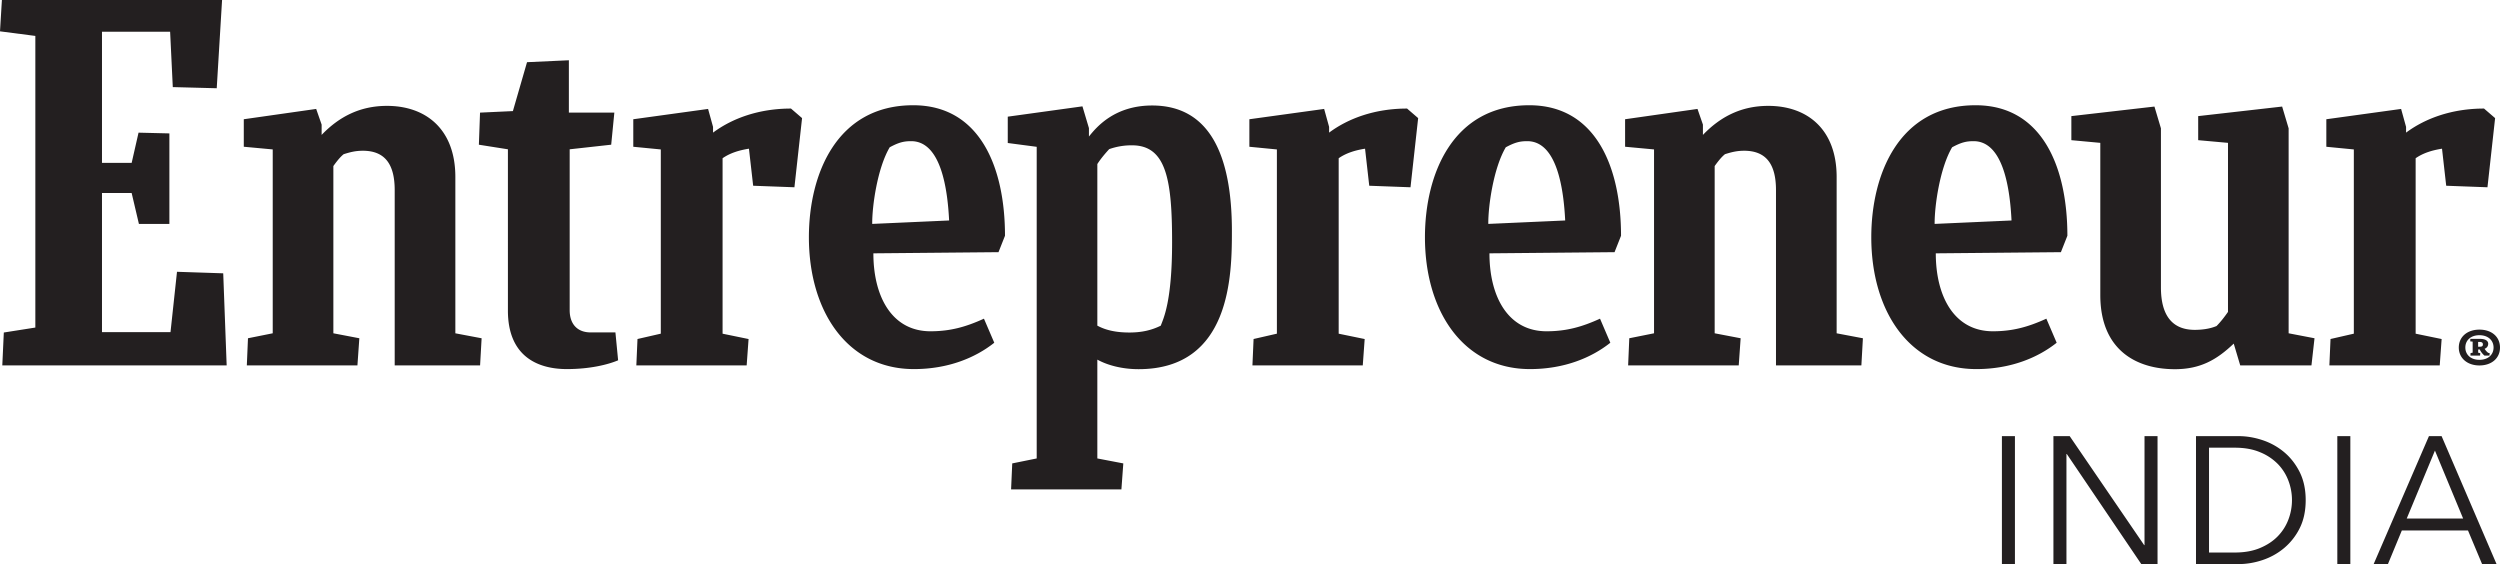 <svg xmlns="http://www.w3.org/2000/svg" xml:space="preserve" id="Layer_1" x="0" y="0" style="enable-background:new 0 0 138.986 31.359" version="1.1" viewBox="0 0 138.986 31.359"><style type="text/css">.st0{fill:#231f20}</style><g><path d="m.212 18.486 1.753-.276V1.997L0 1.742.106 0h12.24l-.297 4.906-2.443-.064-.148-3.079H5.67v7.29h1.65l.382-1.678 1.715.042v5.034H7.723l-.404-1.72H5.67v7.734h3.809l.361-3.355 2.57.085.191 5.118H.128l.084-1.827zM13.722 20.313l.064-1.508 1.376-.276V8.307l-1.609-.149V6.629l4.025-.573.303.871V7.5c.977-1.02 2.145-1.614 3.632-1.614 2.188 0 3.802 1.317 3.802 3.951v8.693l1.46.276-.085 1.508h-4.747v-9.745c0-1.402-.515-2.188-1.769-2.188-.425 0-.728.085-1.067.191-.213.17-.404.425-.574.659v9.298l1.444.276-.106 1.508h-6.149zM90.515 20.313l.064-1.508 1.376-.276V8.307l-1.609-.149V6.629l4.025-.573.302.871V7.5c.977-1.02 2.145-1.614 3.632-1.614 2.188 0 3.802 1.317 3.802 3.951v8.693l1.46.276-.085 1.508h-4.747v-9.745c0-1.402-.516-2.188-1.769-2.188-.424 0-.727.085-1.067.191-.212.17-.404.425-.573.659v9.298l1.444.276-.106 1.508h-6.149zM34.364 20.031c-.552.234-1.55.488-2.846.488-1.699 0-3.281-.764-3.281-3.25V8.3l-1.614-.255.064-1.784 1.827-.085.786-2.719 2.326-.107v2.91h2.528l-.175 1.784-2.308.256v8.948c0 .743.404 1.232 1.168 1.232h1.375l.15 1.551zM129.5 20.313l.064-1.466 1.296-.297V8.308l-1.529-.149v-1.53l4.157-.573.276.998v.319c1.084-.807 2.57-1.338 4.334-1.338l.616.531-.425 3.845-2.294-.085-.233-2.06c-.531.085-1.041.234-1.466.531v9.754l1.445.297-.106 1.466H129.5v-.001zM69.628 20.313l.064-1.466 1.296-.297V8.308l-1.53-.149v-1.53l4.157-.573.276.998v.319c1.084-.807 2.57-1.338 4.334-1.338l.616.531-.425 3.845-2.294-.085-.233-2.06c-.531.085-1.041.234-1.466.531v9.754l1.445.297-.106 1.466h-6.134v-.001zM35.377 20.313l.064-1.466 1.296-.297V8.308l-1.53-.149v-1.53l4.158-.573.276.998v.319c1.083-.807 2.57-1.338 4.333-1.338l.616.531-.425 3.845-2.294-.085-.234-2.06c-.531.085-1.041.234-1.466.531v9.754l1.445.297-.106 1.466h-6.133v-.001zM48.555 14.084c0 2.442 1.056 4.333 3.173 4.333 1.083 0 1.954-.234 2.974-.701l.574 1.338c-1.041.828-2.555 1.465-4.467 1.465-3.701 0-5.839-3.207-5.839-7.328 0-3.505 1.54-7.34 5.799-7.34 3.699 0 5.103 3.432 5.103 7.255l-.361.913-6.956.065zm-.064-1.636 4.275-.191c-.085-1.7-.437-4.409-2.11-4.409-.397 0-.683.064-1.193.34-.688 1.168-.981 3.279-.972 4.26zM107.619 14.084c0 2.442 1.056 4.333 3.173 4.333 1.084 0 1.954-.234 2.974-.701l.573 1.338c-1.04.828-2.555 1.465-4.467 1.465-3.701 0-5.839-3.207-5.839-7.328 0-3.505 1.539-7.34 5.799-7.34 3.699 0 5.103 3.432 5.103 7.255l-.361.913-6.955.065zm-.064-1.636 4.275-.191c-.085-1.7-.437-4.409-2.11-4.409-.397 0-.683.064-1.193.34-.688 1.168-.98 3.279-.972 4.26zM82.805 14.084c0 2.442 1.056 4.333 3.173 4.333 1.084 0 1.954-.234 2.974-.701l.573 1.338c-1.04.828-2.555 1.465-4.467 1.465-3.701 0-5.839-3.207-5.839-7.328 0-3.505 1.539-7.34 5.798-7.34 3.699 0 5.103 3.432 5.103 7.255l-.361.913-6.954.065zm-.064-1.636 4.275-.191c-.085-1.7-.437-4.409-2.11-4.409-.397 0-.683.064-1.193.34-.688 1.168-.98 3.279-.972 4.26zM124.544 20.313l-.361-1.211c-.935.892-1.848 1.423-3.271 1.423-2.188 0-4.147-1.104-4.147-4.121V7.942l-1.609-.149V6.455l4.619-.531.361 1.211v8.845c0 1.551.625 2.358 1.88 2.358.357 0 .808-.043 1.211-.212.233-.234.446-.51.637-.786V7.942l-1.657-.149V6.455l4.667-.531.361 1.211v11.394l1.439.276-.17 1.508h-3.96zM62.79 18.486c-.743 0-1.317-.128-1.784-.382V9.119c.191-.297.425-.573.659-.828a3.708 3.708 0 0 1 1.271-.212c1.91 0 2.226 1.935 2.226 5.398 0 3.335-.496 4.253-.629 4.628-.511.254-1.063.381-1.743.381zm5.697-5.637c0-4.289-1.274-6.984-4.435-6.984-2.102 0-3.101 1.213-3.513 1.725v-.467l-.361-1.211-4.152.574V7.95l1.609.212v17.325l-1.36.276-.064 1.445h6.133l.106-1.445-1.444-.276v-5.494c.574.319 1.396.531 2.289.531 5.145.002 5.192-5.261 5.192-7.675zM137.841 18.325c.699 0 1.145.414 1.145.996 0 .587-.458.996-1.145.996-.676 0-1.146-.409-1.146-.996 0-.588.464-.996 1.146-.996zm0 1.68c.476 0 .787-.281.787-.685s-.311-.685-.787-.685c-.47 0-.782.276-.782.685 0 .404.312.685.782.685zm-.499-.235.006-.138.118-.026v-.613l-.135-.015.006-.138h.546c.235 0 .453.076.447.281-.006.143-.088.225-.2.271a.81.81 0 0 0 .2.225l.082.015-.012.138h-.276a1.003 1.003 0 0 1-.264-.342h-.088v.179l.117.026-.011.138h-.536v-.001zm.428-.761v.266h.1c.135 0 .165-.051.165-.128 0-.117-.088-.138-.2-.138h-.065zM112.019 31.359h-.724v-7.113h.724v7.113zM119.203 30.305h.02v-6.059h.724v7.113h-.904l-4.14-6.119h-.02v6.119h-.724v-7.113h.904l4.14 6.059zM122.085 24.246h2.361c.441 0 .886.074 1.331.221s.848.37 1.206.668c.357.299.647.67.869 1.115.221.446.331.964.331 1.553 0 .597-.11 1.115-.331 1.558a3.428 3.428 0 0 1-.869 1.109c-.358.299-.761.521-1.206.669s-.89.221-1.331.221h-2.361v-7.114zm.724 6.471h1.437c.536 0 1.003-.084 1.401-.252.398-.167.729-.387.99-.658s.457-.58.587-.929a3.034 3.034 0 0 0 0-2.15 2.692 2.692 0 0 0-.587-.93 2.934 2.934 0 0 0-.99-.657c-.398-.168-.865-.252-1.401-.252h-1.437v5.828zM130.666 31.359h-.724v-7.113h.724v7.113zM132.756 31.359h-.794l3.074-7.113h.703l3.055 7.113h-.804l-.784-1.869h-3.677l-.773 1.869zm1.045-2.532h3.135l-1.567-3.777-1.568 3.777z" class="st0"/></g></svg>